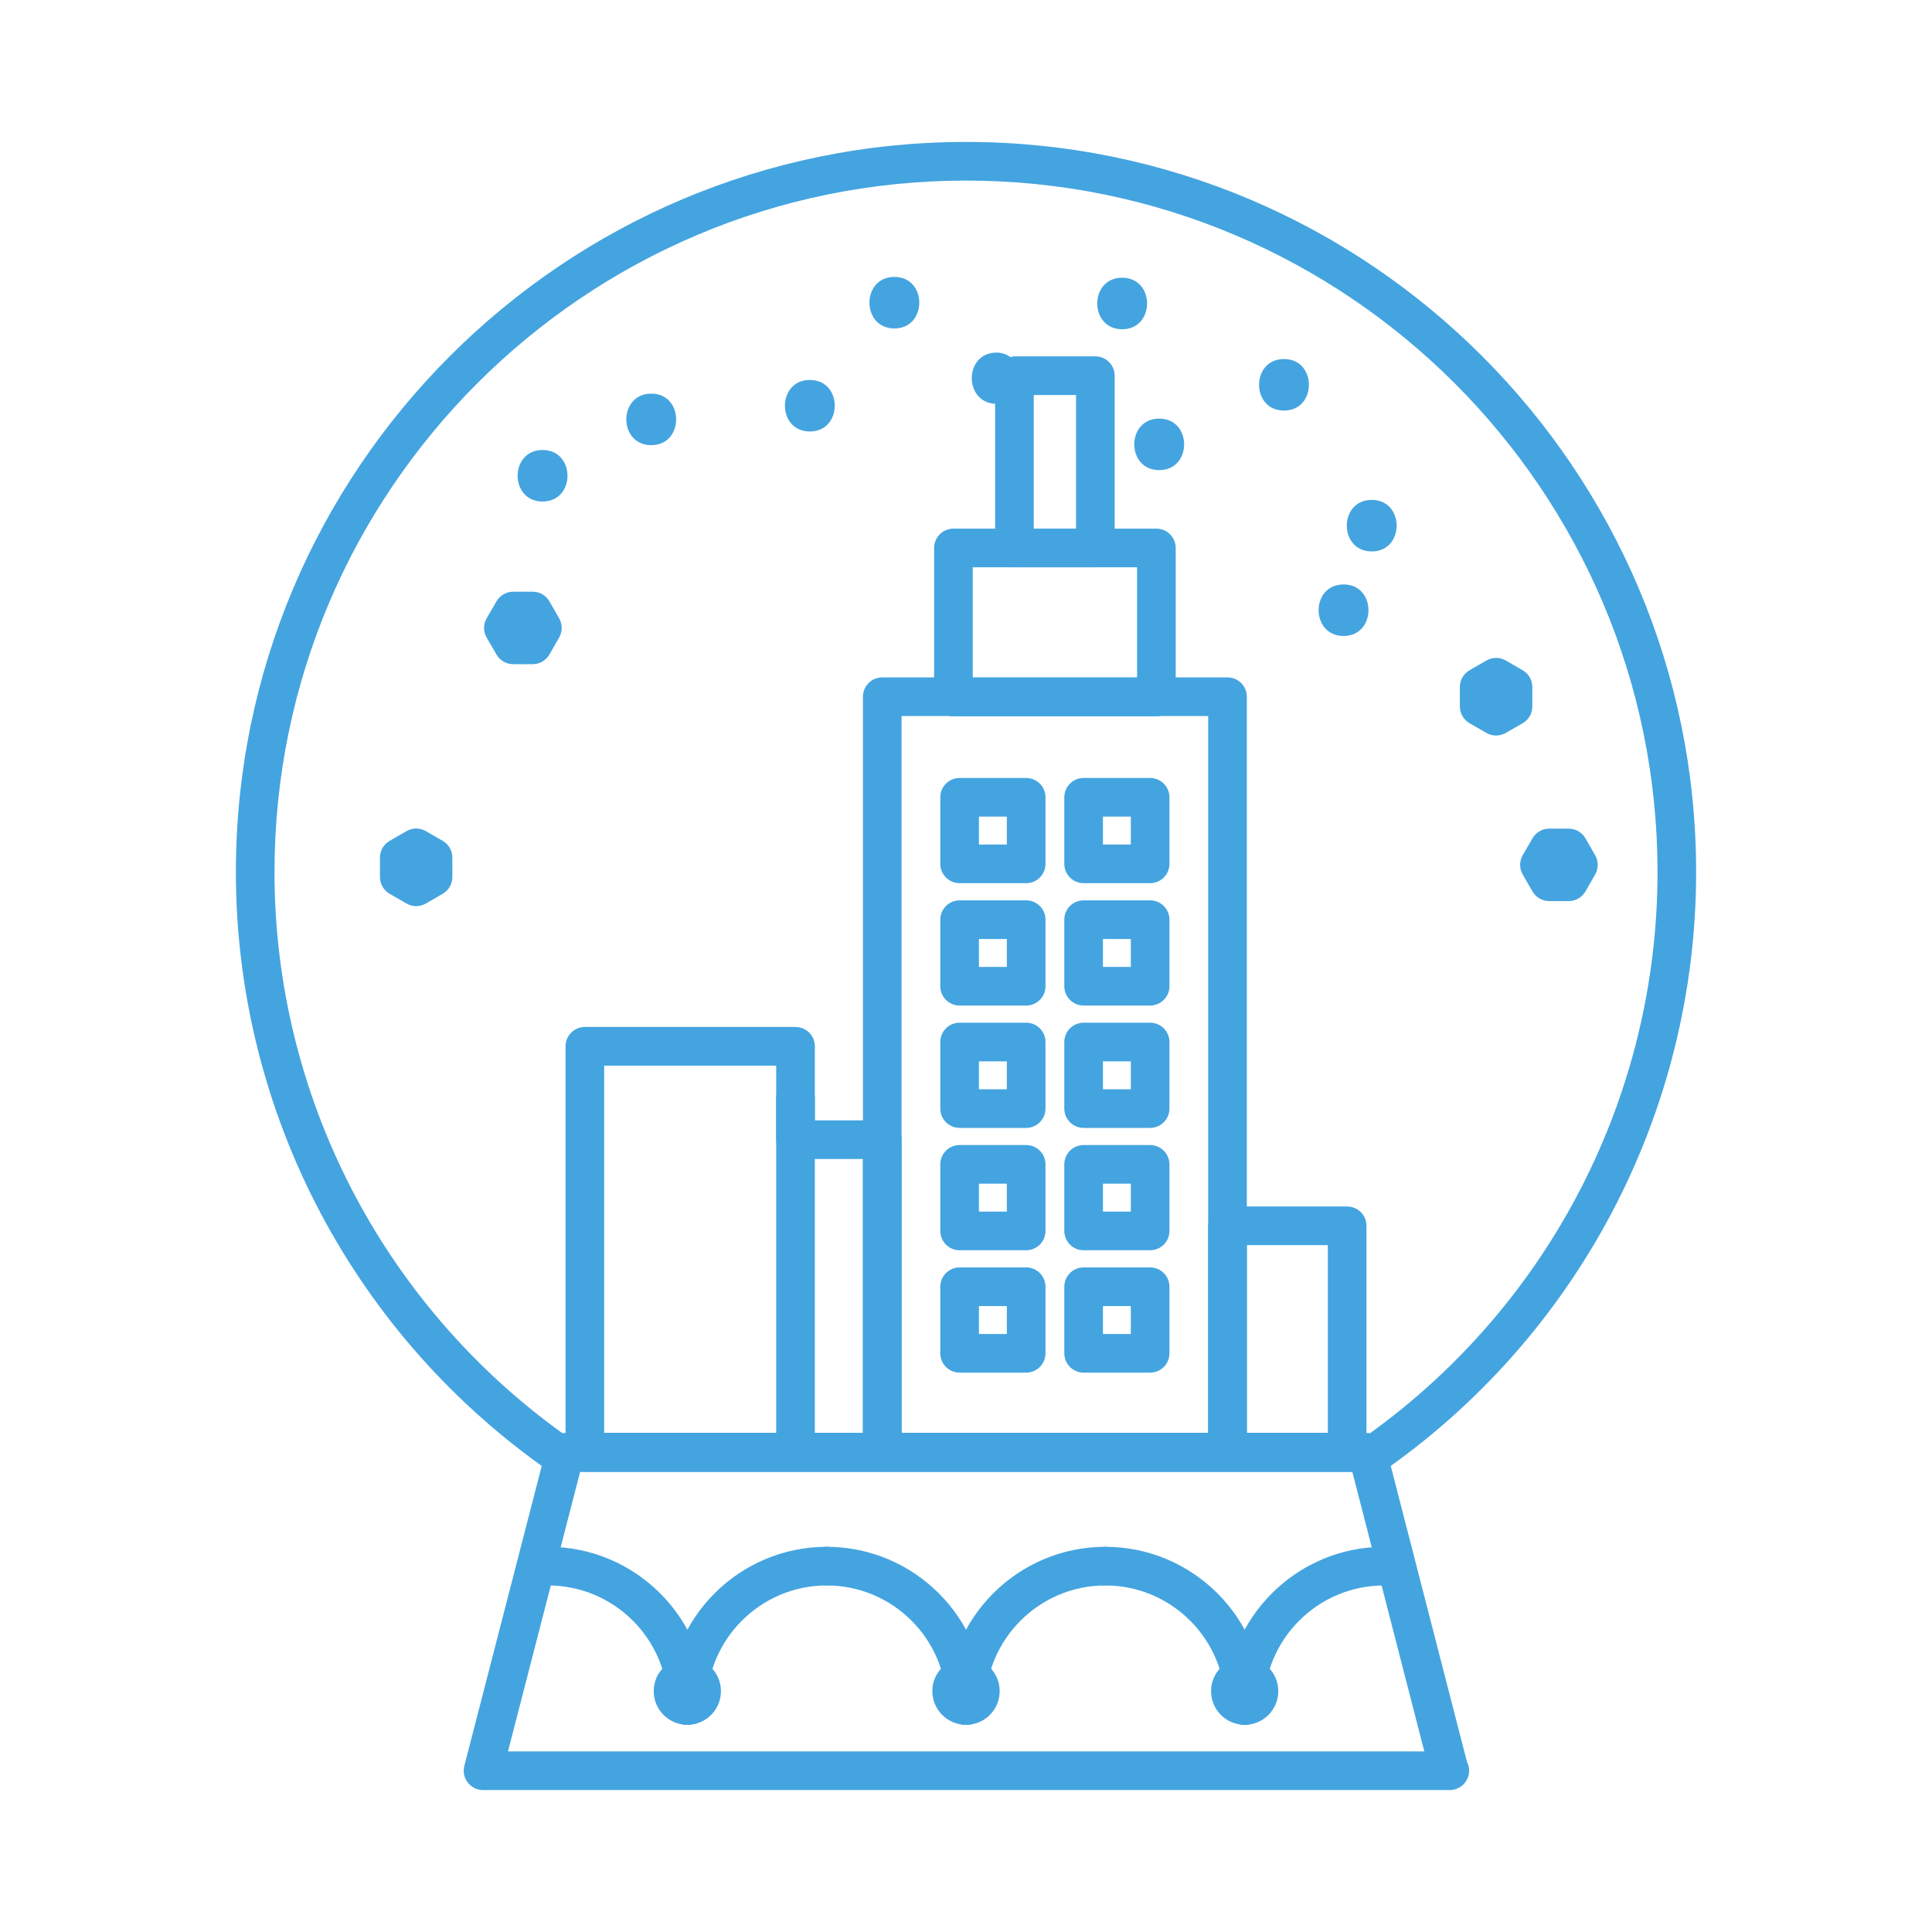 <?xml version="1.0" ?><!DOCTYPE svg  PUBLIC '-//W3C//DTD SVG 1.1//EN'  'http://www.w3.org/Graphics/SVG/1.1/DTD/svg11.dtd'><svg enable-background="new 0 0 75 75" height="75px" id="Layer_1" version="1.1" viewBox="0 0 75 75" width="75px" xml:space="preserve" xmlns="http://www.w3.org/2000/svg" xmlns:xlink="http://www.w3.org/1999/xlink"><g><g><g><g><g><g><path d="M56.279,69.49c-0.004,0-0.012,0-0.02,0H18.752c-0.232,0-0.451-0.107-0.593-0.291        c-0.143-0.183-0.191-0.422-0.134-0.646l3.188-12.355c0.086-0.331,0.385-0.562,0.727-0.562h31.139        c0.342,0,0.641,0.231,0.727,0.562l3.141,12.196c0.054,0.104,0.084,0.222,0.084,0.347C57.029,69.154,56.694,69.49,56.279,69.49        z M19.72,67.99h35.572l-2.795-10.855H22.521L19.72,67.99z" fill="#44A4E0"/></g><g><path d="M53.078,57.377c-0.12,0-0.24-0.028-0.35-0.087c-0.077-0.04-0.146-0.093-0.202-0.155H22.491        c-0.057,0.062-0.125,0.115-0.202,0.155c-0.244,0.131-0.543,0.114-0.773-0.044c-7.739-5.295-12.359-14.04-12.359-23.393        C9.156,18.225,21.871,5.51,37.5,5.51s28.344,12.715,28.344,28.344c0,9.352-4.613,18.097-12.342,23.393        C53.375,57.333,53.227,57.377,53.078,57.377z M37.5,7.01c-14.802,0-26.844,12.042-26.844,26.844        c0,8.645,4.169,16.741,11.184,21.788c0.033-0.005,0.066-0.007,0.1-0.007h31.139c0.033,0,0.066,0.002,0.099,0.007        c7.004-5.048,11.167-13.145,11.167-21.788C64.344,19.052,52.302,7.01,37.5,7.01z" fill="#44A4E0"/></g><g><path d="M20.68,25.783h-0.758c-0.268,0-0.515-0.142-0.648-0.374l-0.381-0.656c-0.136-0.233-0.136-0.52,0-0.753        l0.381-0.656c0.134-0.231,0.381-0.374,0.648-0.374h0.758c0.27,0,0.518,0.144,0.651,0.378l0.375,0.656        c0.132,0.23,0.132,0.514,0,0.744l-0.375,0.656C21.197,25.639,20.949,25.783,20.68,25.783z" fill="#44A4E0"/></g><g><path d="M60.898,34.98h-0.758c-0.268,0-0.516-0.143-0.649-0.375l-0.379-0.656c-0.134-0.232-0.134-0.518,0-0.75        l0.379-0.656c0.134-0.232,0.382-0.375,0.649-0.375h0.758c0.27,0,0.518,0.144,0.651,0.378l0.375,0.656        c0.132,0.23,0.132,0.514,0,0.744l-0.375,0.656C61.416,34.836,61.168,34.98,60.898,34.98z" fill="#44A4E0"/></g><g><path d="M16.156,35.176c-0.13,0-0.259-0.034-0.375-0.101l-0.656-0.379c-0.232-0.134-0.375-0.381-0.375-0.649        v-0.756c0-0.268,0.143-0.516,0.375-0.649l0.656-0.379c0.232-0.134,0.519-0.134,0.751,0l0.654,0.379        c0.231,0.134,0.374,0.381,0.374,0.649v0.756c0,0.268-0.143,0.515-0.374,0.649l-0.654,0.379        C16.416,35.142,16.286,35.176,16.156,35.176z" fill="#44A4E0"/></g><g><path d="M58.078,28.553c-0.129,0-0.258-0.033-0.374-0.1l-0.656-0.377c-0.232-0.134-0.376-0.382-0.376-0.65        v-0.758c0-0.268,0.143-0.516,0.375-0.649l0.656-0.379c0.232-0.134,0.518-0.134,0.75,0l0.656,0.379        c0.232,0.134,0.375,0.381,0.375,0.649v0.758c0,0.269-0.144,0.517-0.376,0.65l-0.656,0.377        C58.336,28.52,58.207,28.553,58.078,28.553z" fill="#44A4E0"/></g><path d="M25.281,15.281c-1.29,0-1.29,2,0,2S26.571,15.281,25.281,15.281z" fill="#44A4E0"/><path d="M43.562,10.781c-1.29,0-1.29,2,0,2S44.853,10.781,43.562,10.781z" fill="#44A4E0"/><path d="M53.25,19.406c-1.29,0-1.29,2,0,2S54.54,19.406,53.25,19.406z" fill="#44A4E0"/><path d="M34.719,10.75c-1.29,0-1.29,2,0,2S36.009,10.75,34.719,10.75z" fill="#44A4E0"/><path d="M21.062,17.469c-1.29,0-1.29,2,0,2S22.353,17.469,21.062,17.469z" fill="#44A4E0"/><path d="M52.156,22.688c-1.29,0-1.29,2,0,2S53.446,22.688,52.156,22.688z" fill="#44A4E0"/><path d="M45,16.25c-1.29,0-1.29,2,0,2S46.29,16.25,45,16.25z" fill="#44A4E0"/><path d="M49.844,13.938c-1.29,0-1.29,2,0,2S51.134,13.938,49.844,13.938z" fill="#44A4E0"/><path d="M31.438,14.75c-1.29,0-1.29,2,0,2S32.728,14.75,31.438,14.75z" fill="#44A4E0"/><g><path d="M38.924,15.646c-0.458,0-0.83-0.373-0.83-0.83c0-0.457,0.372-0.828,0.83-0.828s0.83,0.372,0.83,0.828        C39.754,15.274,39.382,15.646,38.924,15.646z M38.924,14.146c-0.369,0-0.67,0.3-0.67,0.67c0,0.371,0.301,0.672,0.67,0.672        s0.67-0.301,0.67-0.672C39.594,14.447,39.293,14.146,38.924,14.146z" fill="#44A4E0"/></g></g></g></g><g><g><g><g><path d="M26.684,66.957c-0.414,0-0.75-0.336-0.75-0.75c0-2.569-2.091-4.66-4.66-4.66        c-0.414,0-0.75-0.336-0.75-0.75s0.336-0.75,0.75-0.75c3.396,0,6.16,2.764,6.16,6.16        C27.434,66.621,27.098,66.957,26.684,66.957z" fill="#44A4E0"/></g><g><path d="M26.684,66.957c-0.414,0-0.75-0.336-0.75-0.75c0-3.396,2.763-6.16,6.158-6.16        c0.414,0,0.75,0.336,0.75,0.75s-0.336,0.75-0.75,0.75c-2.568,0-4.658,2.091-4.658,4.66        C27.434,66.621,27.098,66.957,26.684,66.957z" fill="#44A4E0"/></g></g><g><path d="M26.684,66.957c-0.721,0-1.307-0.586-1.307-1.307c0-0.72,0.586-1.305,1.307-1.305       c0.719,0,1.303,0.585,1.303,1.305C27.986,66.371,27.402,66.957,26.684,66.957z M26.684,65.457       c-0.106,0-0.197,0.089-0.197,0.193c0,0.214,0.391,0.217,0.391,0C26.877,65.546,26.788,65.457,26.684,65.457z" fill="#44A4E0"/></g></g><g><g><g><path d="M37.502,66.957c-0.414,0-0.75-0.336-0.75-0.75c0-2.569-2.091-4.66-4.66-4.66        c-0.414,0-0.75-0.336-0.75-0.75s0.336-0.75,0.75-0.75c3.396,0,6.16,2.764,6.16,6.16        C38.252,66.621,37.916,66.957,37.502,66.957z" fill="#44A4E0"/></g><g><path d="M37.502,66.957c-0.414,0-0.75-0.336-0.75-0.75c0-3.396,2.762-6.16,6.156-6.16        c0.414,0,0.75,0.336,0.75,0.75s-0.336,0.75-0.75,0.75c-2.567,0-4.656,2.091-4.656,4.66        C38.252,66.621,37.916,66.957,37.502,66.957z" fill="#44A4E0"/></g></g><g><path d="M37.502,66.957c-0.722,0-1.309-0.586-1.309-1.307c0-0.72,0.587-1.305,1.309-1.305       c0.72,0,1.305,0.585,1.305,1.305C38.807,66.371,38.222,66.957,37.502,66.957z M37.502,65.457c-0.107,0-0.195,0.087-0.195,0.193       c0,0.214,0.388,0.217,0.387,0C37.693,65.544,37.607,65.457,37.502,65.457z" fill="#44A4E0"/></g></g><g><g><g><path d="M48.318,66.957c-0.414,0-0.75-0.336-0.75-0.75c0-2.569-2.091-4.66-4.66-4.66        c-0.414,0-0.75-0.336-0.75-0.75s0.336-0.75,0.75-0.75c3.396,0,6.16,2.764,6.16,6.16        C49.068,66.621,48.732,66.957,48.318,66.957z" fill="#44A4E0"/></g><g><path d="M48.318,66.957c-0.414,0-0.75-0.336-0.75-0.75c0-3.396,2.764-6.16,6.16-6.16        c0.414,0,0.75,0.336,0.75,0.75s-0.336,0.75-0.75,0.75c-2.569,0-4.66,2.091-4.66,4.66        C49.068,66.621,48.732,66.957,48.318,66.957z" fill="#44A4E0"/></g></g><g><path d="M48.318,66.957c-0.72,0-1.305-0.586-1.305-1.307c0-0.72,0.585-1.305,1.305-1.305       s1.305,0.585,1.305,1.305C49.623,66.371,49.038,66.957,48.318,66.957z M48.318,65.457c-0.105,0-0.195,0.089-0.195,0.193       c0,0.211,0.391,0.211,0.391,0C48.514,65.546,48.424,65.457,48.318,65.457z" fill="#44A4E0"/></g></g></g></g><g><g><g><path d="M34.249,57.121H22.704c-0.414,0-0.75-0.336-0.75-0.75V40.617c0-0.414,0.336-0.75,0.75-0.75h8.178      c0.414,0,0.75,0.336,0.75,0.75v2.875h2.617c0.414,0,0.75,0.336,0.75,0.75v12.129C34.999,56.785,34.663,57.121,34.249,57.121z       M23.454,55.621h10.045V44.992h-2.617c-0.414,0-0.75-0.336-0.75-0.75v-2.875h-6.678V55.621z" fill="#44A4E0"/></g><g><path d="M30.882,57.121c-0.414,0-0.75-0.336-0.75-0.75V42.617c0-0.414,0.336-0.75,0.75-0.75      s0.75,0.336,0.75,0.75v13.754C31.632,56.785,31.296,57.121,30.882,57.121z" fill="#44A4E0"/></g><g><path d="M52.297,57.121h-4.645c-0.414,0-0.75-0.336-0.75-0.75v-8.785c0-0.414,0.336-0.75,0.75-0.75h4.645      c0.414,0,0.75,0.336,0.75,0.75v8.785C53.047,56.785,52.711,57.121,52.297,57.121z M48.402,55.621h3.145v-7.285h-3.145V55.621z" fill="#44A4E0"/></g></g><g><path d="M47.652,57.121H34.249c-0.414,0-0.75-0.336-0.75-0.75V27.047c0-0.414,0.336-0.75,0.75-0.75h13.403     c0.414,0,0.75,0.336,0.75,0.75v29.324C48.402,56.785,48.066,57.121,47.652,57.121z M34.999,55.621h11.903V27.797H34.999V55.621z" fill="#44A4E0"/></g><g><g><path d="M44.891,27.807h-7.879c-0.414,0-0.75-0.336-0.75-0.75v-5.785c0-0.414,0.336-0.75,0.75-0.75h7.879      c0.414,0,0.75,0.336,0.75,0.75v5.785C45.641,27.471,45.305,27.807,44.891,27.807z M37.762,26.307h6.379v-4.285h-6.379V26.307z" fill="#44A4E0"/></g><path d="M42.521,13.834H39.38c-0.053,0-0.099,0.02-0.148,0.03c-0.146-0.101-0.318-0.176-0.544-0.176     c-1.268,0-1.282,1.922-0.058,1.988v5.596c0,0.414,0.336,0.75,0.75,0.75h3.142c0.414,0,0.75-0.336,0.75-0.75v-6.688     C43.271,14.17,42.936,13.834,42.521,13.834z M41.771,20.521H40.13v-5.188h1.642V20.521z" fill="#44A4E0"/></g></g><g><g><g><path d="M39.836,34.285h-2.584c-0.414,0-0.75-0.336-0.75-0.75v-2.584c0-0.414,0.336-0.75,0.75-0.75h2.584      c0.414,0,0.75,0.336,0.75,0.75v2.584C40.586,33.949,40.25,34.285,39.836,34.285z M38.002,32.785h1.084v-1.084h-1.084V32.785z" fill="#44A4E0"/></g></g><g><g><path d="M44.648,34.285h-2.582c-0.414,0-0.75-0.336-0.75-0.75v-2.584c0-0.414,0.336-0.75,0.75-0.75h2.582      c0.414,0,0.75,0.336,0.75,0.75v2.584C45.398,33.949,45.062,34.285,44.648,34.285z M42.816,32.785h1.082v-1.084h-1.082V32.785z" fill="#44A4E0"/></g></g></g><g><g><g><path d="M39.836,39.035h-2.584c-0.414,0-0.75-0.336-0.75-0.75v-2.584c0-0.414,0.336-0.75,0.75-0.75h2.584      c0.414,0,0.75,0.336,0.75,0.75v2.584C40.586,38.699,40.25,39.035,39.836,39.035z M38.002,37.535h1.084v-1.084h-1.084V37.535z" fill="#44A4E0"/></g></g><g><g><path d="M44.648,39.035h-2.582c-0.414,0-0.75-0.336-0.75-0.75v-2.584c0-0.414,0.336-0.75,0.75-0.75h2.582      c0.414,0,0.75,0.336,0.75,0.75v2.584C45.398,38.699,45.062,39.035,44.648,39.035z M42.816,37.535h1.082v-1.084h-1.082V37.535z" fill="#44A4E0"/></g></g></g><g><g><g><path d="M39.836,43.785h-2.584c-0.414,0-0.75-0.336-0.75-0.75v-2.584c0-0.414,0.336-0.75,0.75-0.75h2.584      c0.414,0,0.75,0.336,0.75,0.75v2.584C40.586,43.449,40.25,43.785,39.836,43.785z M38.002,42.285h1.084v-1.084h-1.084V42.285z" fill="#44A4E0"/></g></g><g><g><path d="M44.648,43.785h-2.582c-0.414,0-0.75-0.336-0.75-0.75v-2.584c0-0.414,0.336-0.75,0.75-0.75h2.582      c0.414,0,0.75,0.336,0.75,0.75v2.584C45.398,43.449,45.062,43.785,44.648,43.785z M42.816,42.285h1.082v-1.084h-1.082V42.285z" fill="#44A4E0"/></g></g></g><g><g><g><path d="M39.836,48.535h-2.584c-0.414,0-0.75-0.336-0.75-0.75v-2.584c0-0.414,0.336-0.75,0.75-0.75h2.584      c0.414,0,0.75,0.336,0.75,0.75v2.584C40.586,48.199,40.25,48.535,39.836,48.535z M38.002,47.035h1.084v-1.084h-1.084V47.035z" fill="#44A4E0"/></g></g><g><g><path d="M44.648,48.535h-2.582c-0.414,0-0.75-0.336-0.75-0.75v-2.584c0-0.414,0.336-0.75,0.75-0.75h2.582      c0.414,0,0.75,0.336,0.75,0.75v2.584C45.398,48.199,45.062,48.535,44.648,48.535z M42.816,47.035h1.082v-1.084h-1.082V47.035z" fill="#44A4E0"/></g></g></g><g><g><g><path d="M39.836,53.285h-2.584c-0.414,0-0.75-0.336-0.75-0.75v-2.584c0-0.414,0.336-0.75,0.75-0.75h2.584      c0.414,0,0.75,0.336,0.75,0.75v2.584C40.586,52.949,40.25,53.285,39.836,53.285z M38.002,51.785h1.084v-1.084h-1.084V51.785z" fill="#44A4E0"/></g></g><g><g><path d="M44.648,53.285h-2.582c-0.414,0-0.75-0.336-0.75-0.75v-2.584c0-0.414,0.336-0.75,0.75-0.75h2.582      c0.414,0,0.75,0.336,0.75,0.75v2.584C45.398,52.949,45.062,53.285,44.648,53.285z M42.816,51.785h1.082v-1.084h-1.082V51.785z" fill="#44A4E0"/></g></g></g></g></svg>